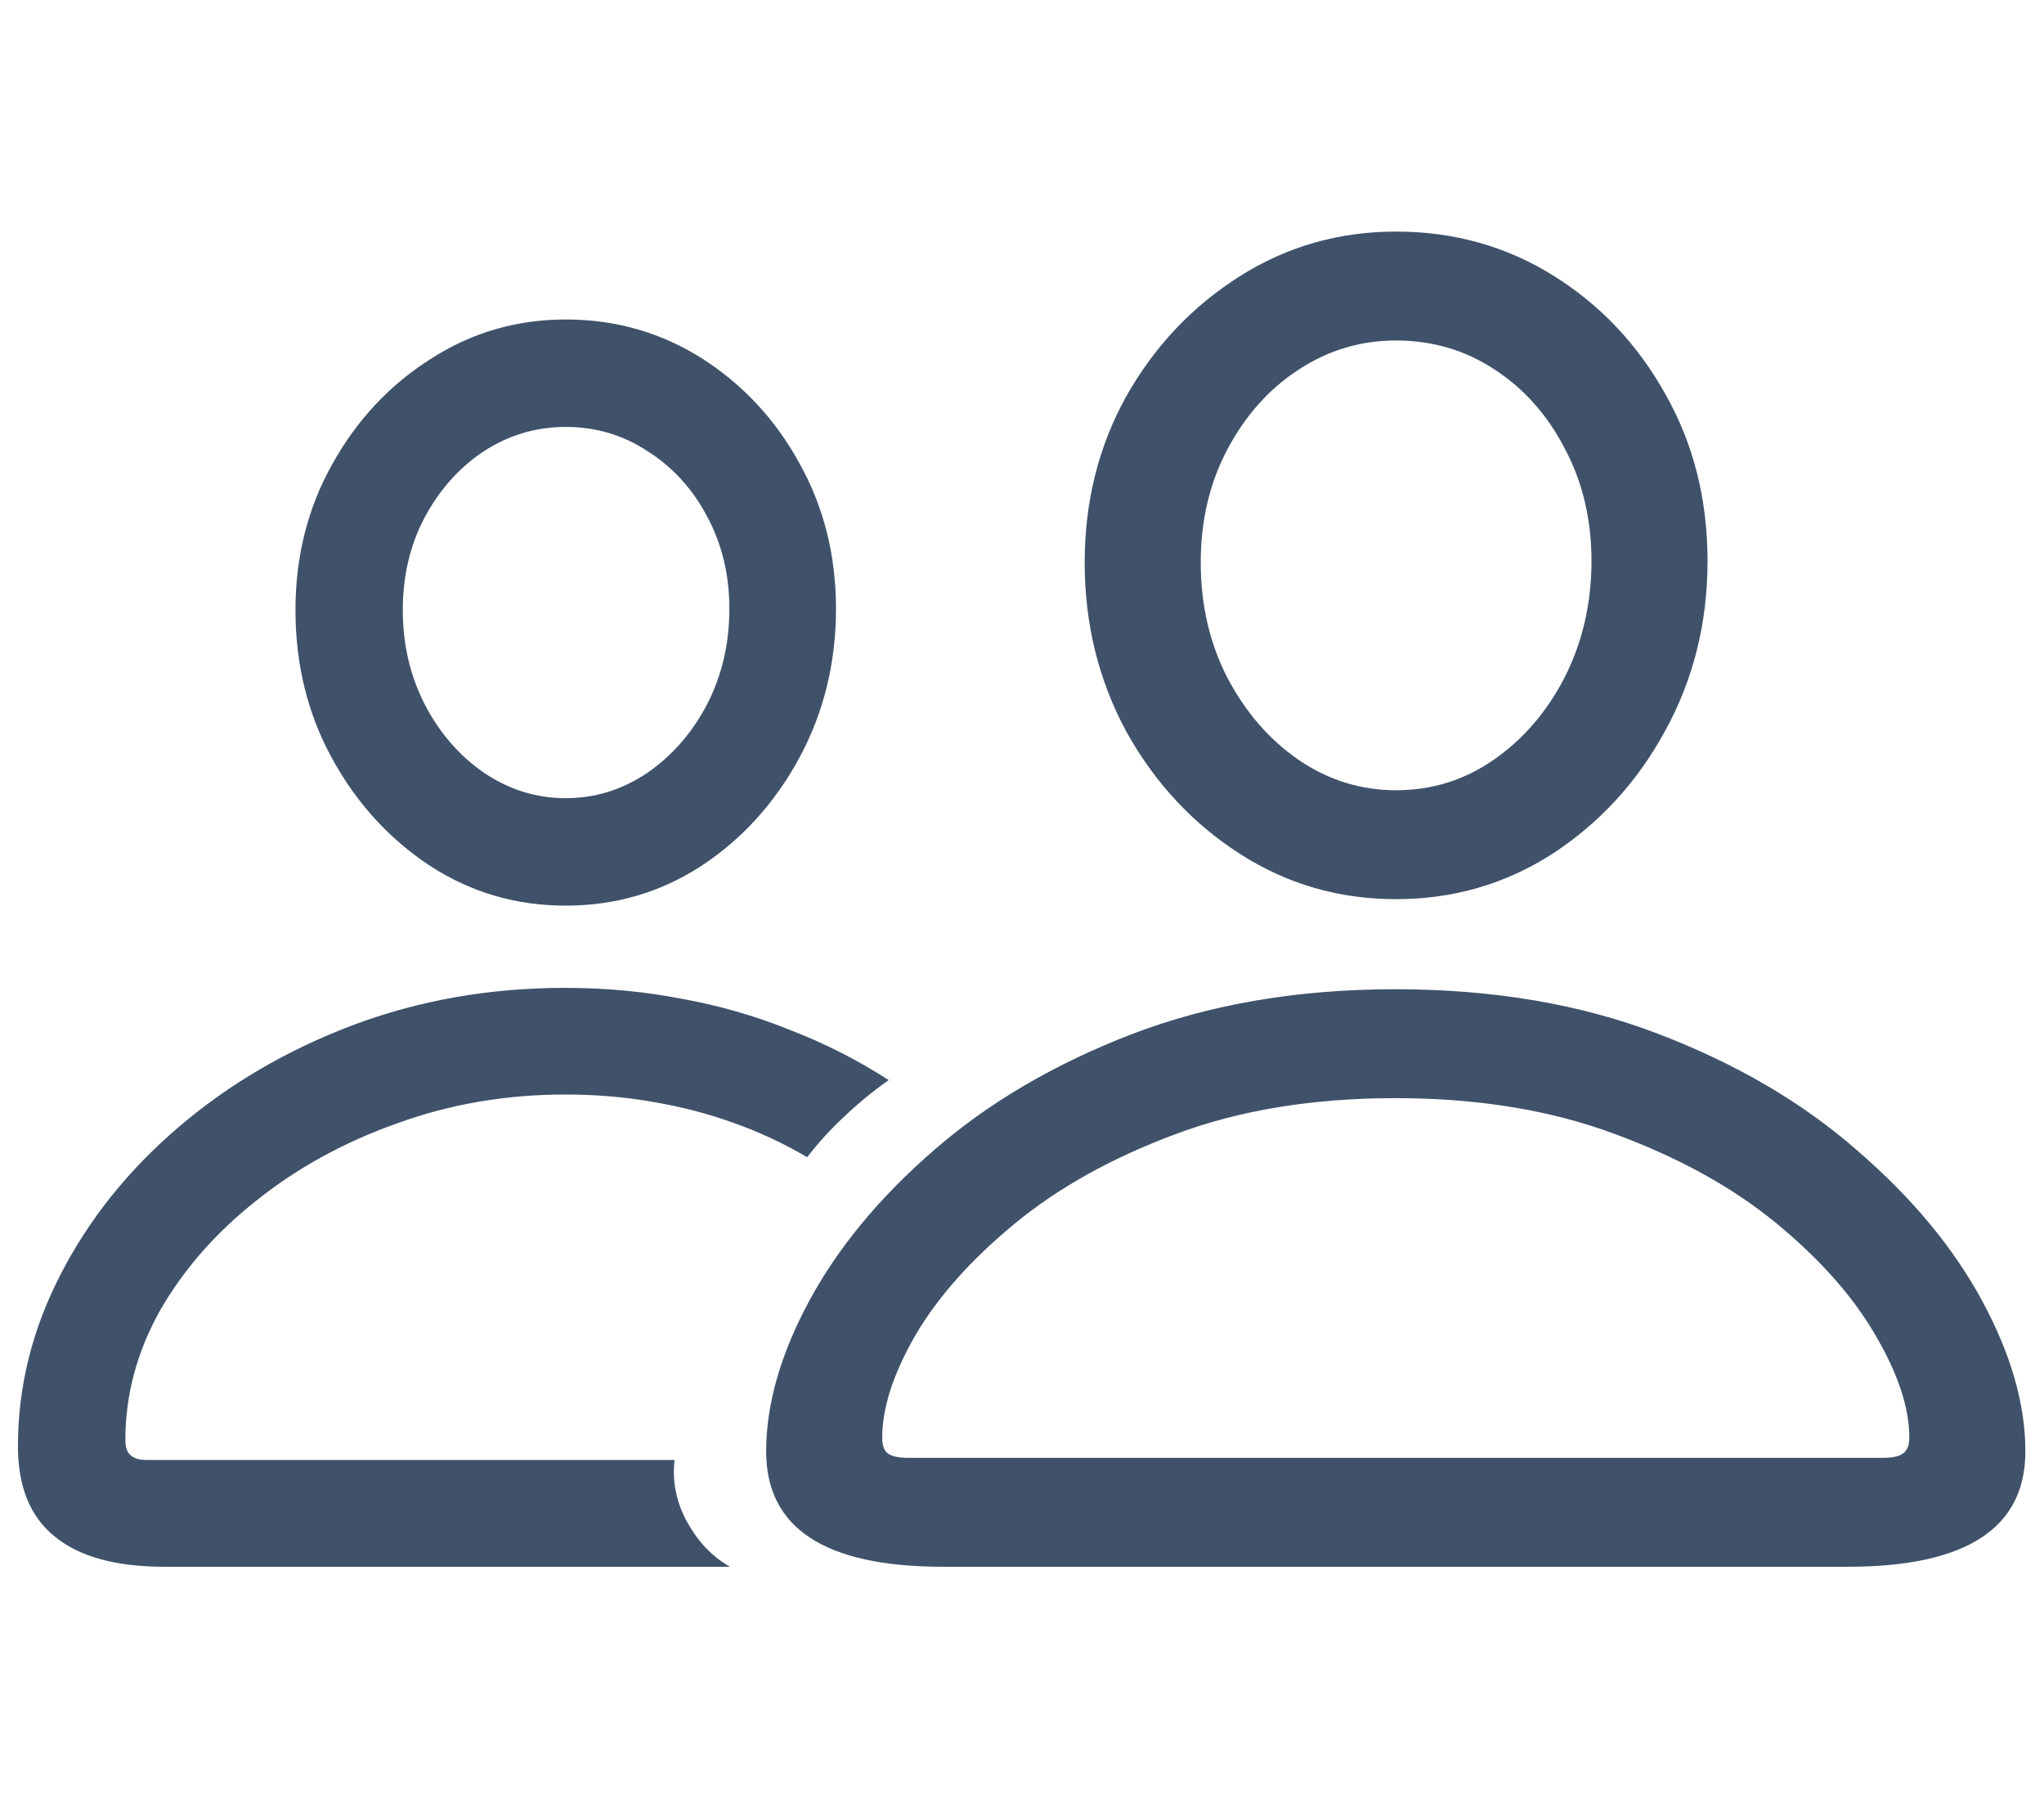 <svg width="18" height="16" viewBox="0 -1.5 18 16" fill="none" xmlns="http://www.w3.org/2000/svg">
<path d="M8.302 12.295C7.265 12.295 6.747 11.956 6.747 11.279C6.747 10.865 6.874 10.422 7.127 9.953C7.381 9.483 7.747 9.041 8.226 8.626C8.708 8.207 9.29 7.866 9.971 7.604C10.657 7.342 11.429 7.21 12.288 7.21C13.151 7.21 13.924 7.342 14.605 7.604C15.29 7.866 15.872 8.207 16.351 8.626C16.833 9.041 17.201 9.483 17.455 9.953C17.709 10.422 17.836 10.865 17.836 11.279C17.836 11.956 17.315 12.295 16.274 12.295H8.302ZM7.997 11.336H16.579C16.664 11.336 16.723 11.324 16.757 11.298C16.795 11.273 16.814 11.226 16.814 11.159C16.814 10.896 16.715 10.596 16.516 10.257C16.321 9.919 16.031 9.591 15.646 9.273C15.261 8.956 14.787 8.694 14.224 8.486C13.661 8.275 13.016 8.169 12.288 8.169C11.56 8.169 10.915 8.275 10.352 8.486C9.793 8.694 9.322 8.956 8.937 9.273C8.551 9.591 8.259 9.919 8.061 10.257C7.866 10.596 7.769 10.896 7.769 11.159C7.769 11.226 7.785 11.273 7.819 11.298C7.857 11.324 7.917 11.336 7.997 11.336ZM12.294 6.417C11.791 6.417 11.332 6.284 10.917 6.017C10.502 5.75 10.17 5.393 9.92 4.944C9.675 4.492 9.552 3.994 9.552 3.453C9.552 2.915 9.675 2.426 9.92 1.986C10.17 1.546 10.502 1.195 10.917 0.933C11.332 0.67 11.791 0.539 12.294 0.539C12.802 0.539 13.264 0.668 13.678 0.926C14.093 1.184 14.423 1.534 14.668 1.974C14.914 2.41 15.037 2.898 15.037 3.44C15.037 3.986 14.912 4.485 14.662 4.938C14.417 5.387 14.087 5.746 13.672 6.017C13.257 6.284 12.798 6.417 12.294 6.417ZM12.294 5.458C12.608 5.458 12.893 5.37 13.151 5.192C13.414 5.01 13.623 4.767 13.78 4.462C13.936 4.153 14.015 3.812 14.015 3.44C14.015 3.072 13.936 2.742 13.78 2.45C13.627 2.153 13.42 1.921 13.158 1.751C12.9 1.582 12.612 1.498 12.294 1.498C11.981 1.498 11.694 1.584 11.431 1.758C11.173 1.927 10.966 2.16 10.809 2.456C10.652 2.752 10.574 3.084 10.574 3.453C10.574 3.825 10.652 4.164 10.809 4.468C10.97 4.773 11.179 5.014 11.438 5.192C11.7 5.37 11.986 5.458 12.294 5.458ZM1.446 12.295C1.019 12.295 0.697 12.206 0.481 12.028C0.266 11.855 0.158 11.59 0.158 11.235C0.158 10.71 0.283 10.207 0.532 9.724C0.782 9.237 1.127 8.806 1.567 8.429C2.011 8.048 2.523 7.748 3.103 7.528C3.687 7.308 4.311 7.198 4.976 7.198C5.327 7.198 5.667 7.229 5.998 7.293C6.328 7.352 6.645 7.443 6.95 7.566C7.259 7.684 7.551 7.833 7.826 8.01C7.682 8.112 7.551 8.22 7.432 8.334C7.314 8.444 7.206 8.562 7.108 8.689C6.901 8.567 6.683 8.465 6.455 8.385C6.23 8.304 5.993 8.243 5.744 8.201C5.498 8.158 5.242 8.137 4.976 8.137C4.455 8.137 3.962 8.222 3.497 8.391C3.031 8.556 2.618 8.783 2.259 9.07C1.899 9.354 1.616 9.678 1.408 10.041C1.205 10.405 1.104 10.784 1.104 11.178C1.104 11.241 1.118 11.286 1.148 11.311C1.178 11.341 1.226 11.355 1.294 11.355H5.94C5.919 11.55 5.957 11.734 6.055 11.908C6.152 12.081 6.277 12.21 6.429 12.295H1.446ZM4.982 6.474C4.546 6.474 4.148 6.358 3.789 6.125C3.429 5.888 3.141 5.573 2.925 5.179C2.709 4.786 2.602 4.35 2.602 3.872C2.602 3.402 2.709 2.974 2.925 2.589C3.141 2.2 3.429 1.891 3.789 1.663C4.148 1.43 4.546 1.313 4.982 1.313C5.422 1.313 5.822 1.428 6.182 1.656C6.541 1.885 6.827 2.192 7.039 2.577C7.254 2.962 7.362 3.389 7.362 3.859C7.362 4.337 7.254 4.775 7.039 5.173C6.823 5.571 6.535 5.888 6.175 6.125C5.816 6.358 5.418 6.474 4.982 6.474ZM4.982 5.528C5.24 5.528 5.479 5.454 5.699 5.306C5.919 5.154 6.095 4.953 6.226 4.703C6.357 4.449 6.423 4.168 6.423 3.859C6.423 3.558 6.357 3.288 6.226 3.046C6.099 2.805 5.926 2.615 5.706 2.475C5.49 2.331 5.249 2.259 4.982 2.259C4.72 2.259 4.478 2.331 4.258 2.475C4.042 2.619 3.869 2.814 3.738 3.059C3.611 3.3 3.547 3.571 3.547 3.872C3.547 4.176 3.613 4.456 3.744 4.709C3.875 4.959 4.049 5.158 4.265 5.306C4.485 5.454 4.724 5.528 4.982 5.528Z" fill="#3F526A"/>
</svg>
